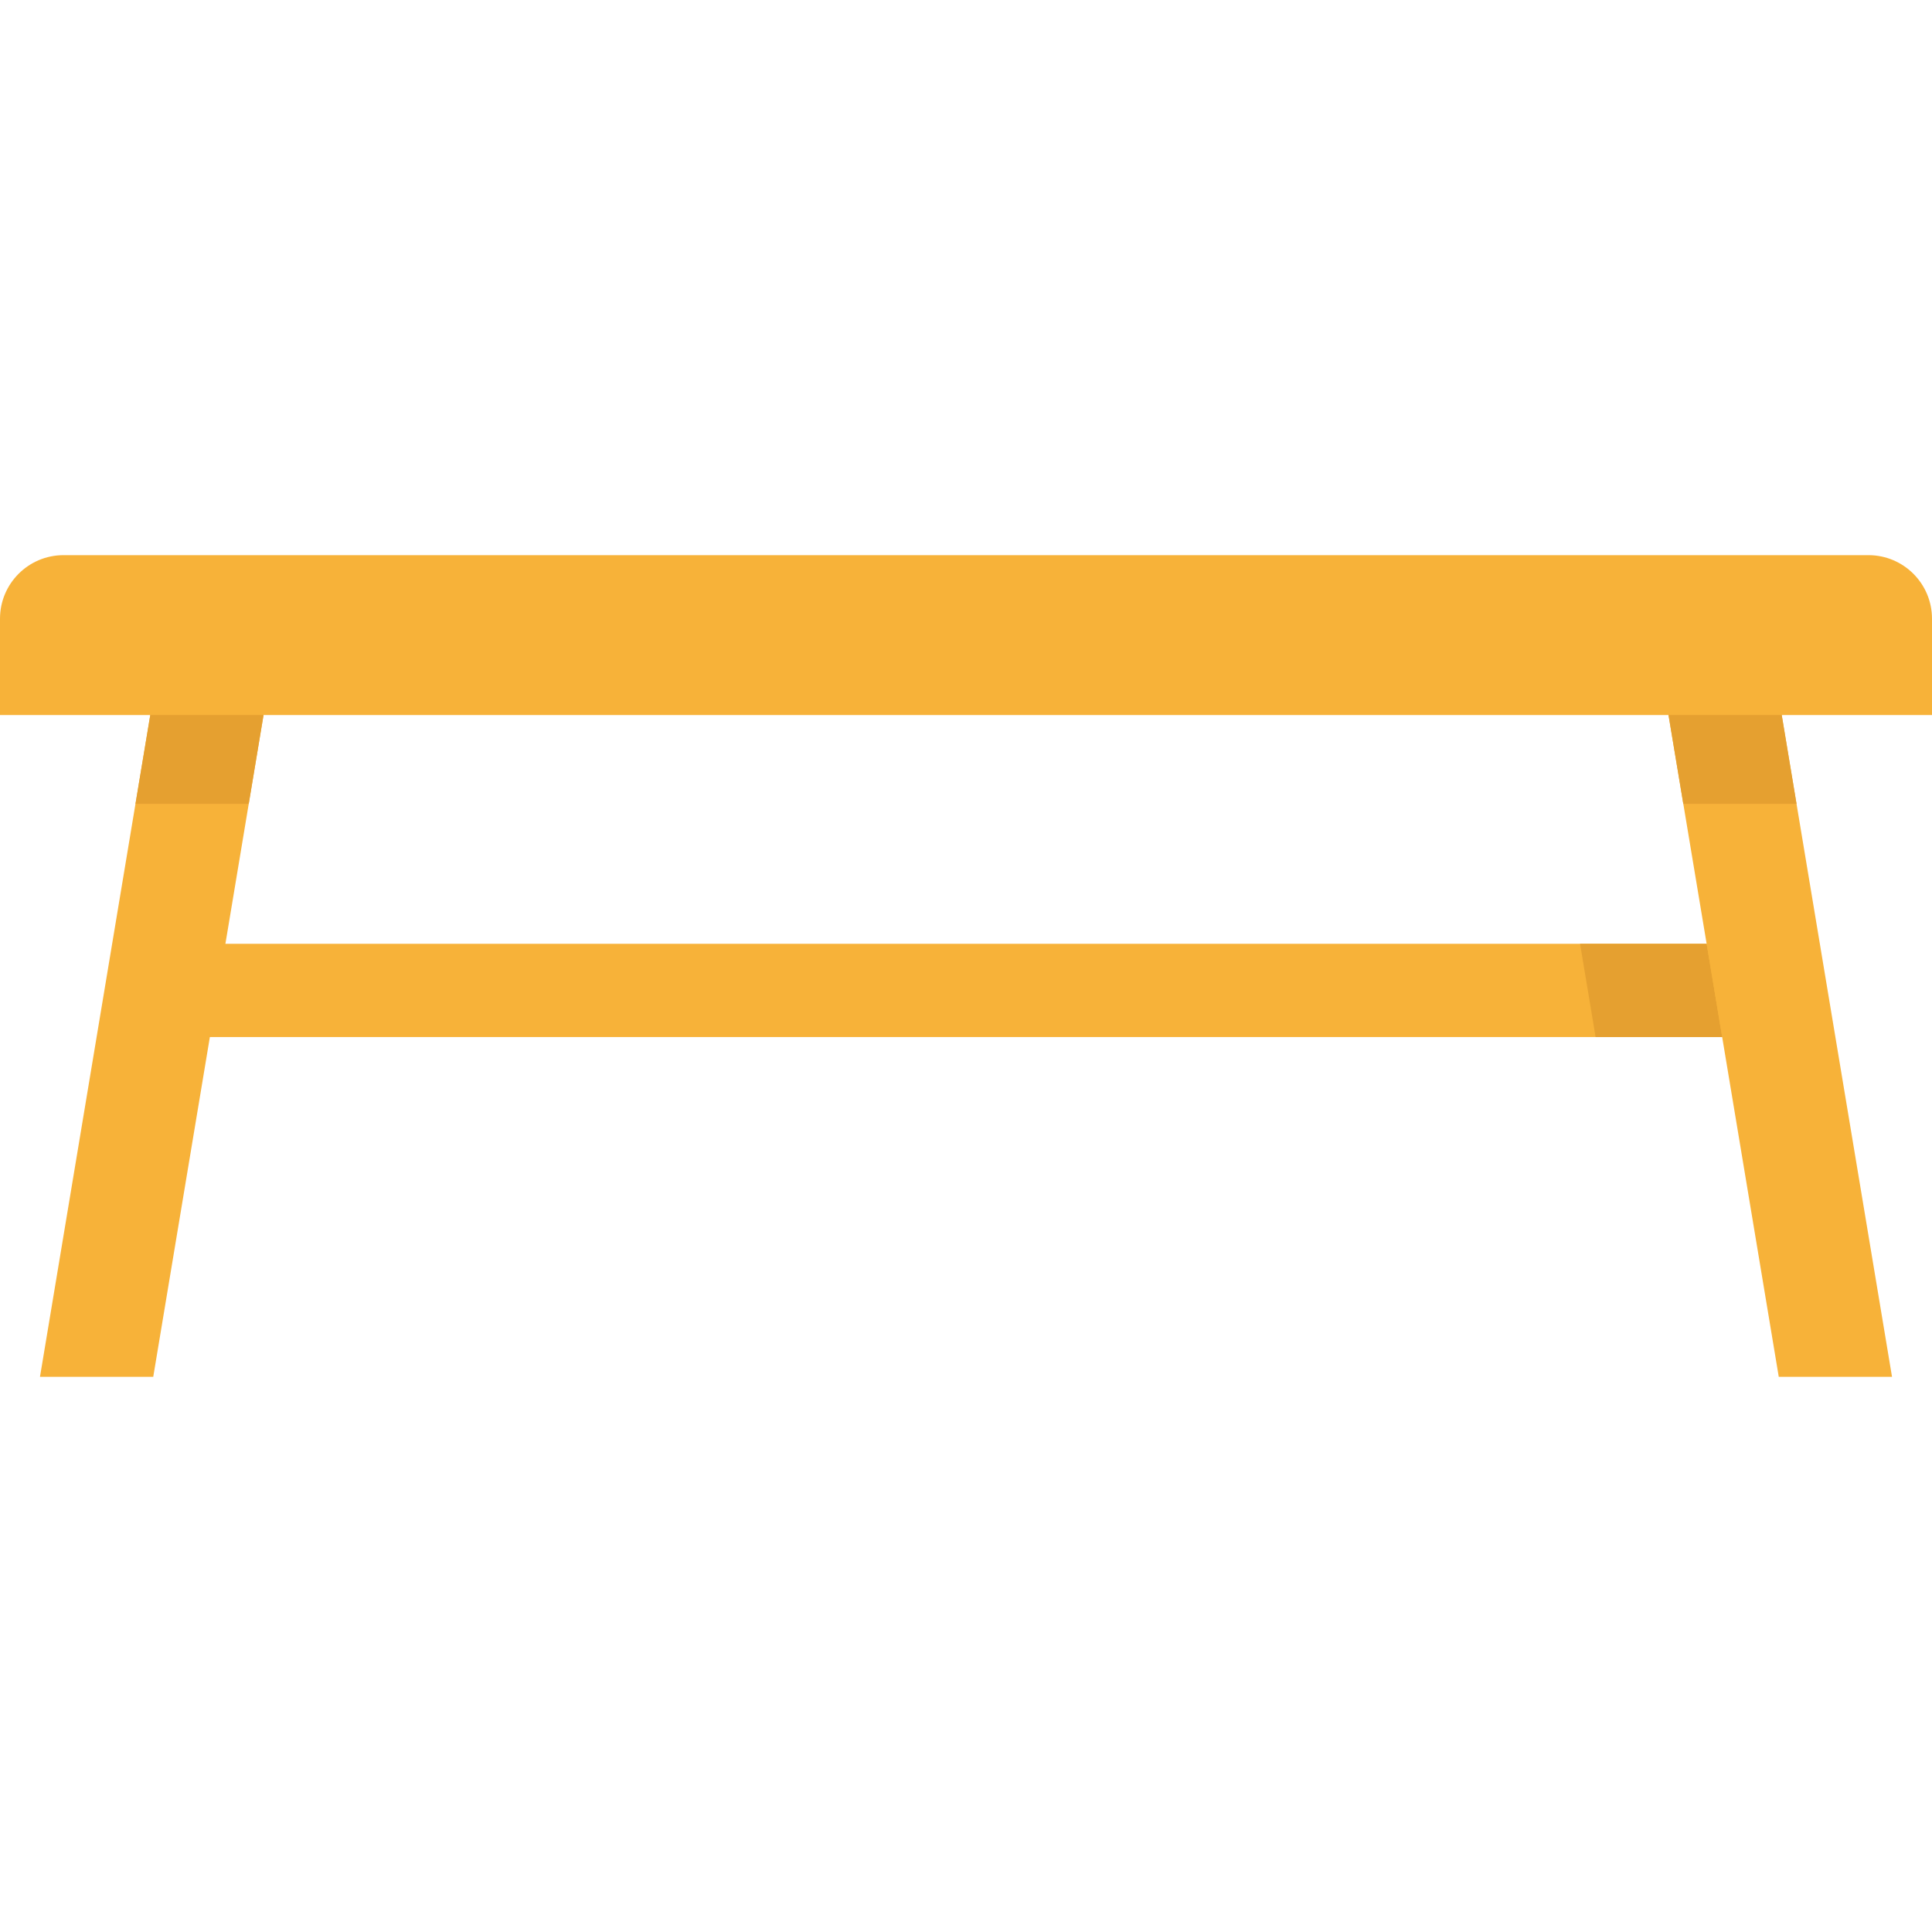 <?xml version="1.0" encoding="iso-8859-1"?>
<!-- Uploaded to: SVG Repo, www.svgrepo.com, Generator: SVG Repo Mixer Tools -->
<svg xmlns="http://www.w3.org/2000/svg" xmlns:xlink="http://www.w3.org/1999/xlink" version="1.1" id="Layer_1"  viewBox="0 0 434.98 434.98" xml:space="preserve" width="512" height="512">
<g>
	<polyline style="fill:#F7B239;" points="397.24,233.49 37.75,233.49 41.446,212.49 393.544,212.49 397.24,233.49  "/>
	<polyline style="fill:#E5A030;" points="384.24,212.49 355.742,212.49 359.241,233.49 387.74,233.49 384.24,212.49  "/>
	<polyline style="fill:#F7B239;" points="425.98,309.99 400.48,309.99 387.74,233.49 374.99,156.99 400.48,156.99 425.98,309.99     "/>
	<polyline style="fill:#F7B239;" points="60,156.99 34.5,309.99 9,309.99 34.5,156.99 60,156.99  "/>
	<path style="fill:#A5A5A5;" d="M60,156.99l-4,23.999h0L60,156.99 M60,156.99H34.5l-4,23.999l4-23.999H60"/>
	<polyline style="fill:#E5A030;" points="60,156.99 34.5,156.99 30.501,180.989 56,180.989 60,156.99  "/>
	<path style="fill:#A5A5A5;" d="M374.99,156.99l4,23.999L374.99,156.99 M400.48,156.99h-25.49H400.48l4,23.999h0.001L400.48,156.99"/>
	<polyline style="fill:#E5A030;" points="400.48,156.99 374.99,156.99 378.99,180.989 404.48,180.989 400.48,156.99  "/>
	<path style="fill:#F7B239;" d="M434.98,139.303v21.687h-34.5h-25.49H60H34.5H0v-21.687c0-7.905,6.408-14.313,14.313-14.313h406.354   C428.572,124.99,434.98,131.398,434.98,139.303z"/>
</g>















</svg>